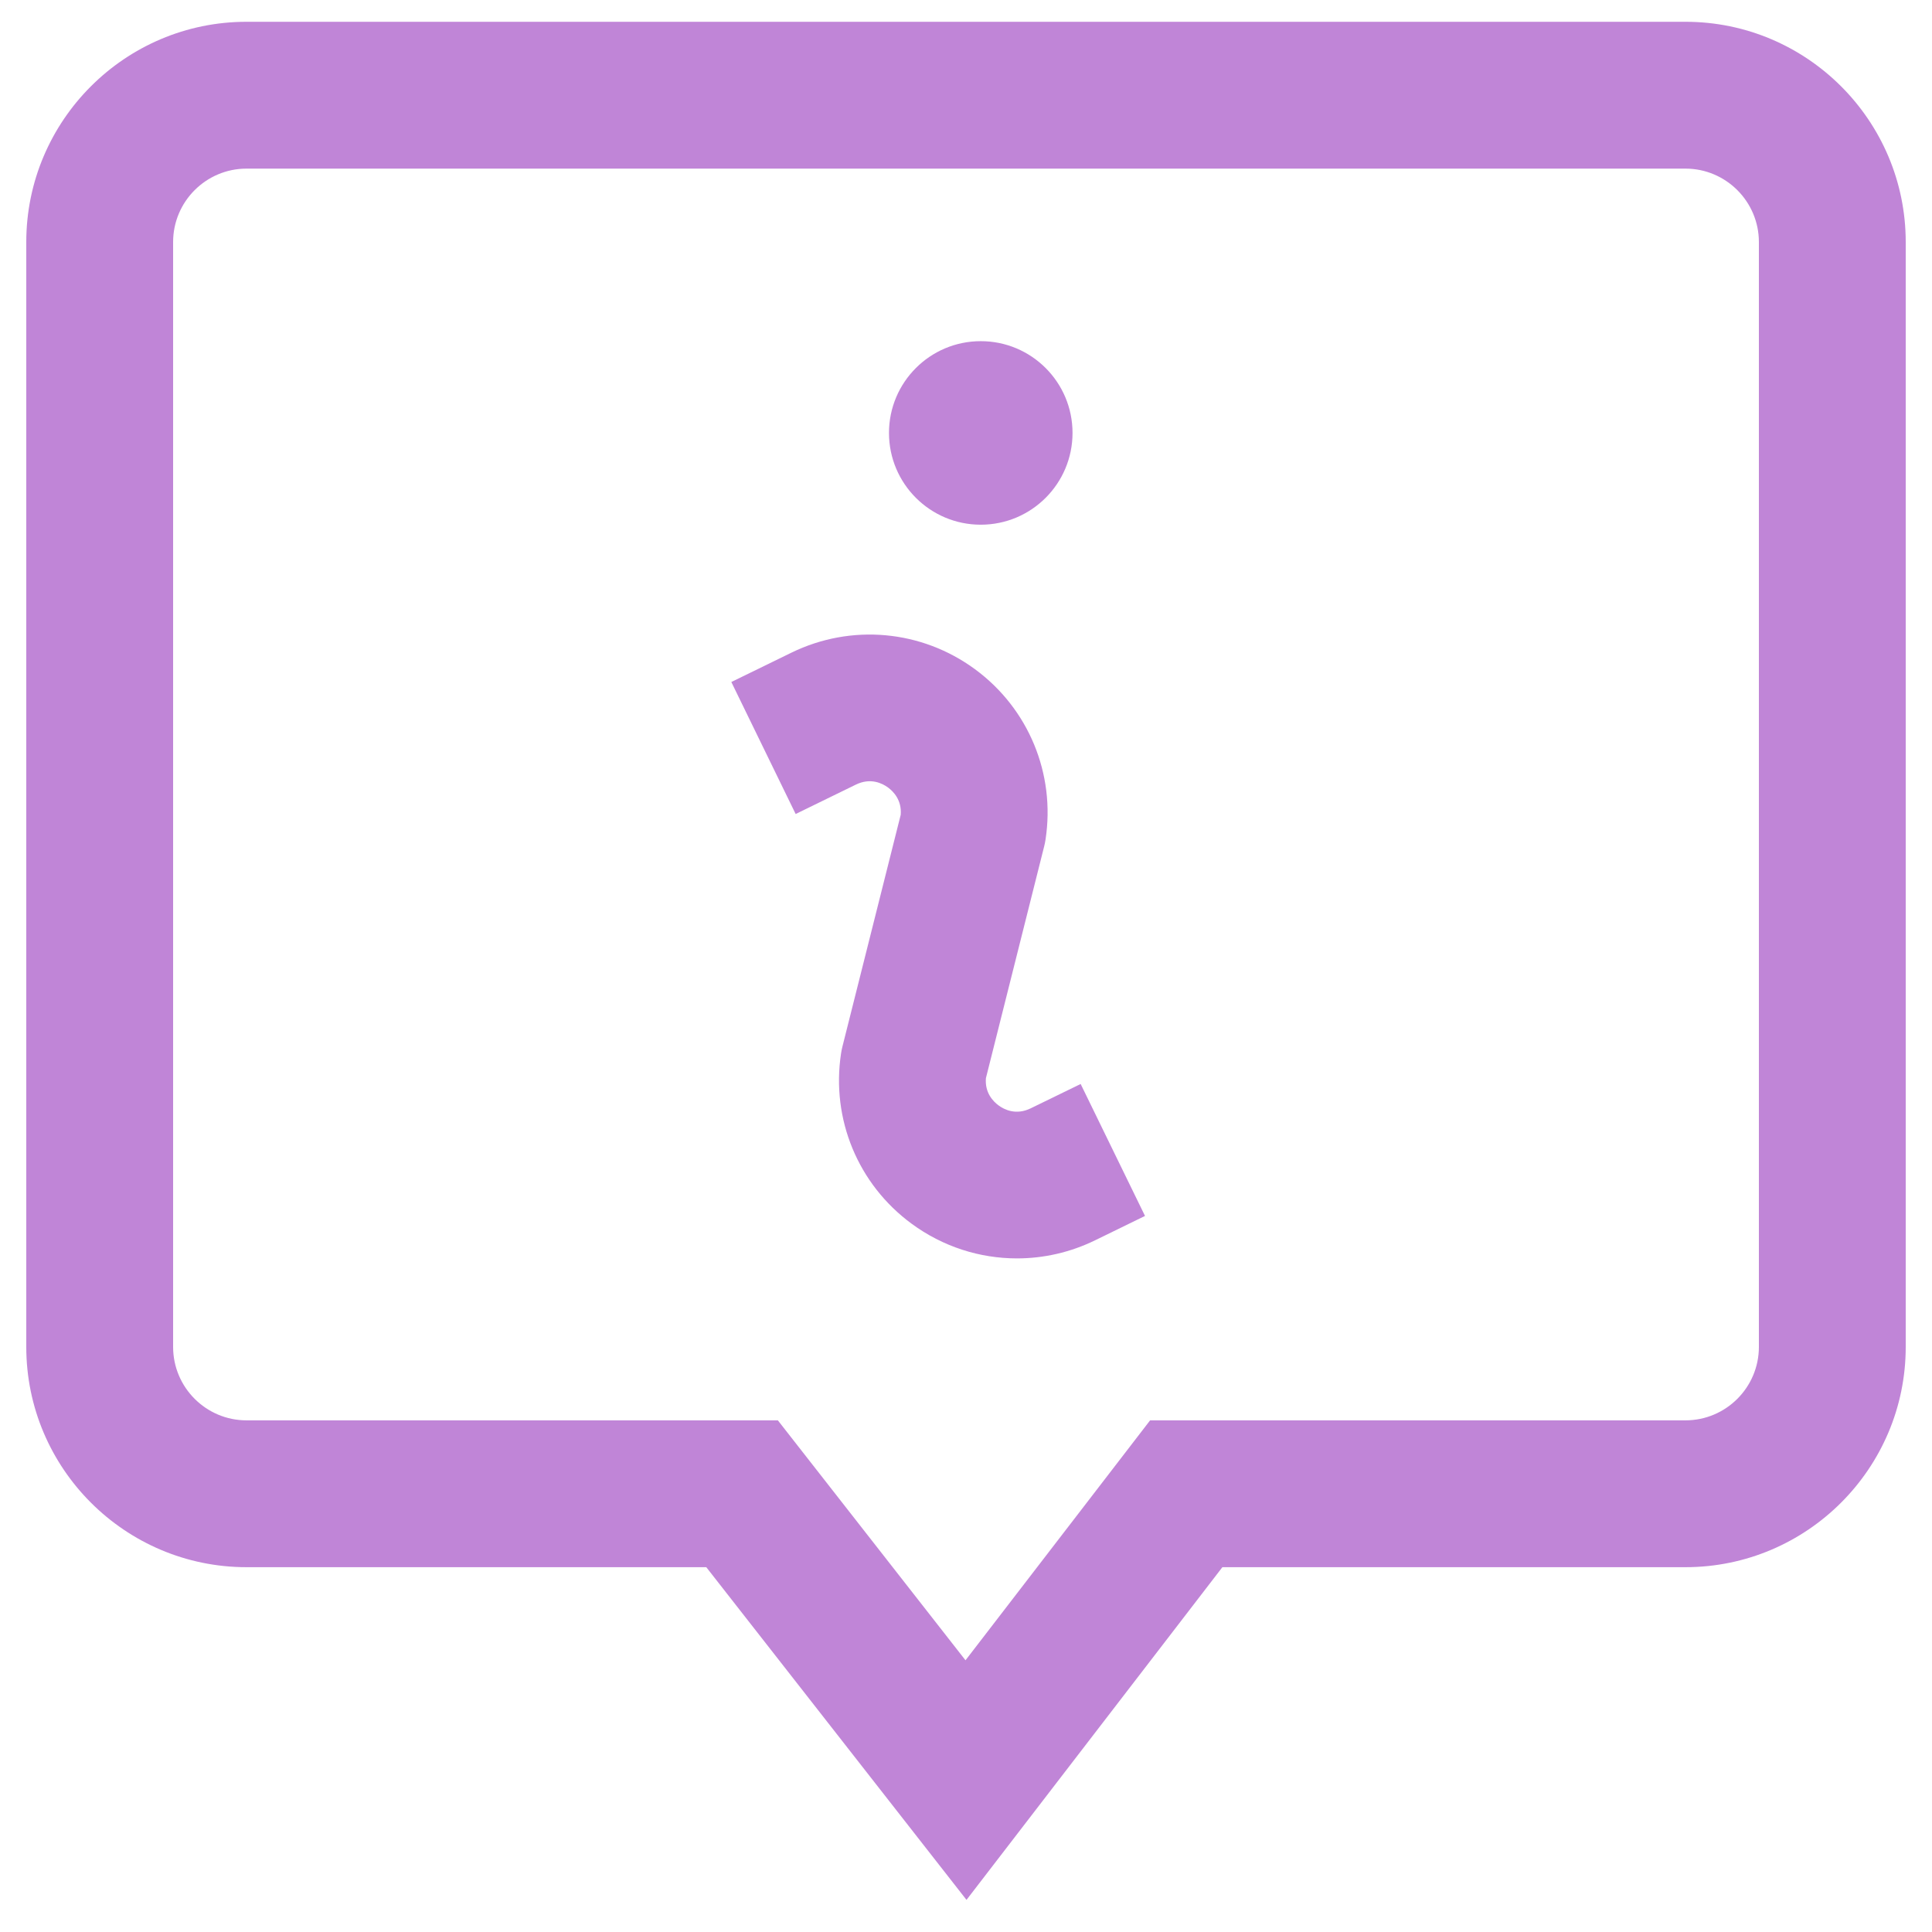 <svg xmlns="http://www.w3.org/2000/svg" width="58" height="58" viewBox="0 0 58 58" fill="none"><path d="M50.599 0.654H7.401C3.755 0.654 0.789 3.62 0.789 7.266V40.436C0.789 44.082 3.755 47.048 7.401 47.048H21.203L29.015 57.036L36.697 47.048H50.599C54.245 47.048 57.211 44.082 57.211 40.436V7.266C57.211 3.62 54.245 0.654 50.599 0.654ZM52.803 40.436C52.803 41.651 51.814 42.64 50.599 42.64H34.527L28.985 49.843L23.352 42.64H7.401C6.186 42.64 5.197 41.651 5.197 40.436V7.266C5.197 6.051 6.186 5.062 7.401 5.062H50.599C51.814 5.062 52.803 6.051 52.803 7.266V40.436ZM26.688 12.997C26.688 11.475 27.922 10.242 29.443 10.242C30.965 10.242 32.198 11.475 32.198 12.997C32.198 14.518 30.965 15.752 29.443 15.752C27.922 15.752 26.688 14.518 26.688 12.997ZM32.442 32.542L34.374 36.503L32.877 37.234C32.13 37.599 31.328 37.778 30.53 37.778C29.412 37.778 28.303 37.426 27.366 36.736C25.759 35.555 24.948 33.596 25.249 31.625C25.259 31.556 25.273 31.488 25.29 31.42L27.04 24.461C27.076 24.021 26.821 23.761 26.66 23.642C26.489 23.517 26.136 23.338 25.693 23.555C24.194 24.286 23.886 24.437 23.886 24.437L21.955 20.474C21.956 20.473 22.266 20.322 23.76 19.593C25.553 18.719 27.664 18.91 29.271 20.091C30.878 21.273 31.689 23.231 31.388 25.202C31.378 25.271 31.364 25.34 31.347 25.407L29.598 32.366C29.561 32.807 29.816 33.066 29.977 33.185C30.148 33.311 30.501 33.489 30.944 33.272L32.442 32.542Z" fill="#C085D7"></path></svg>